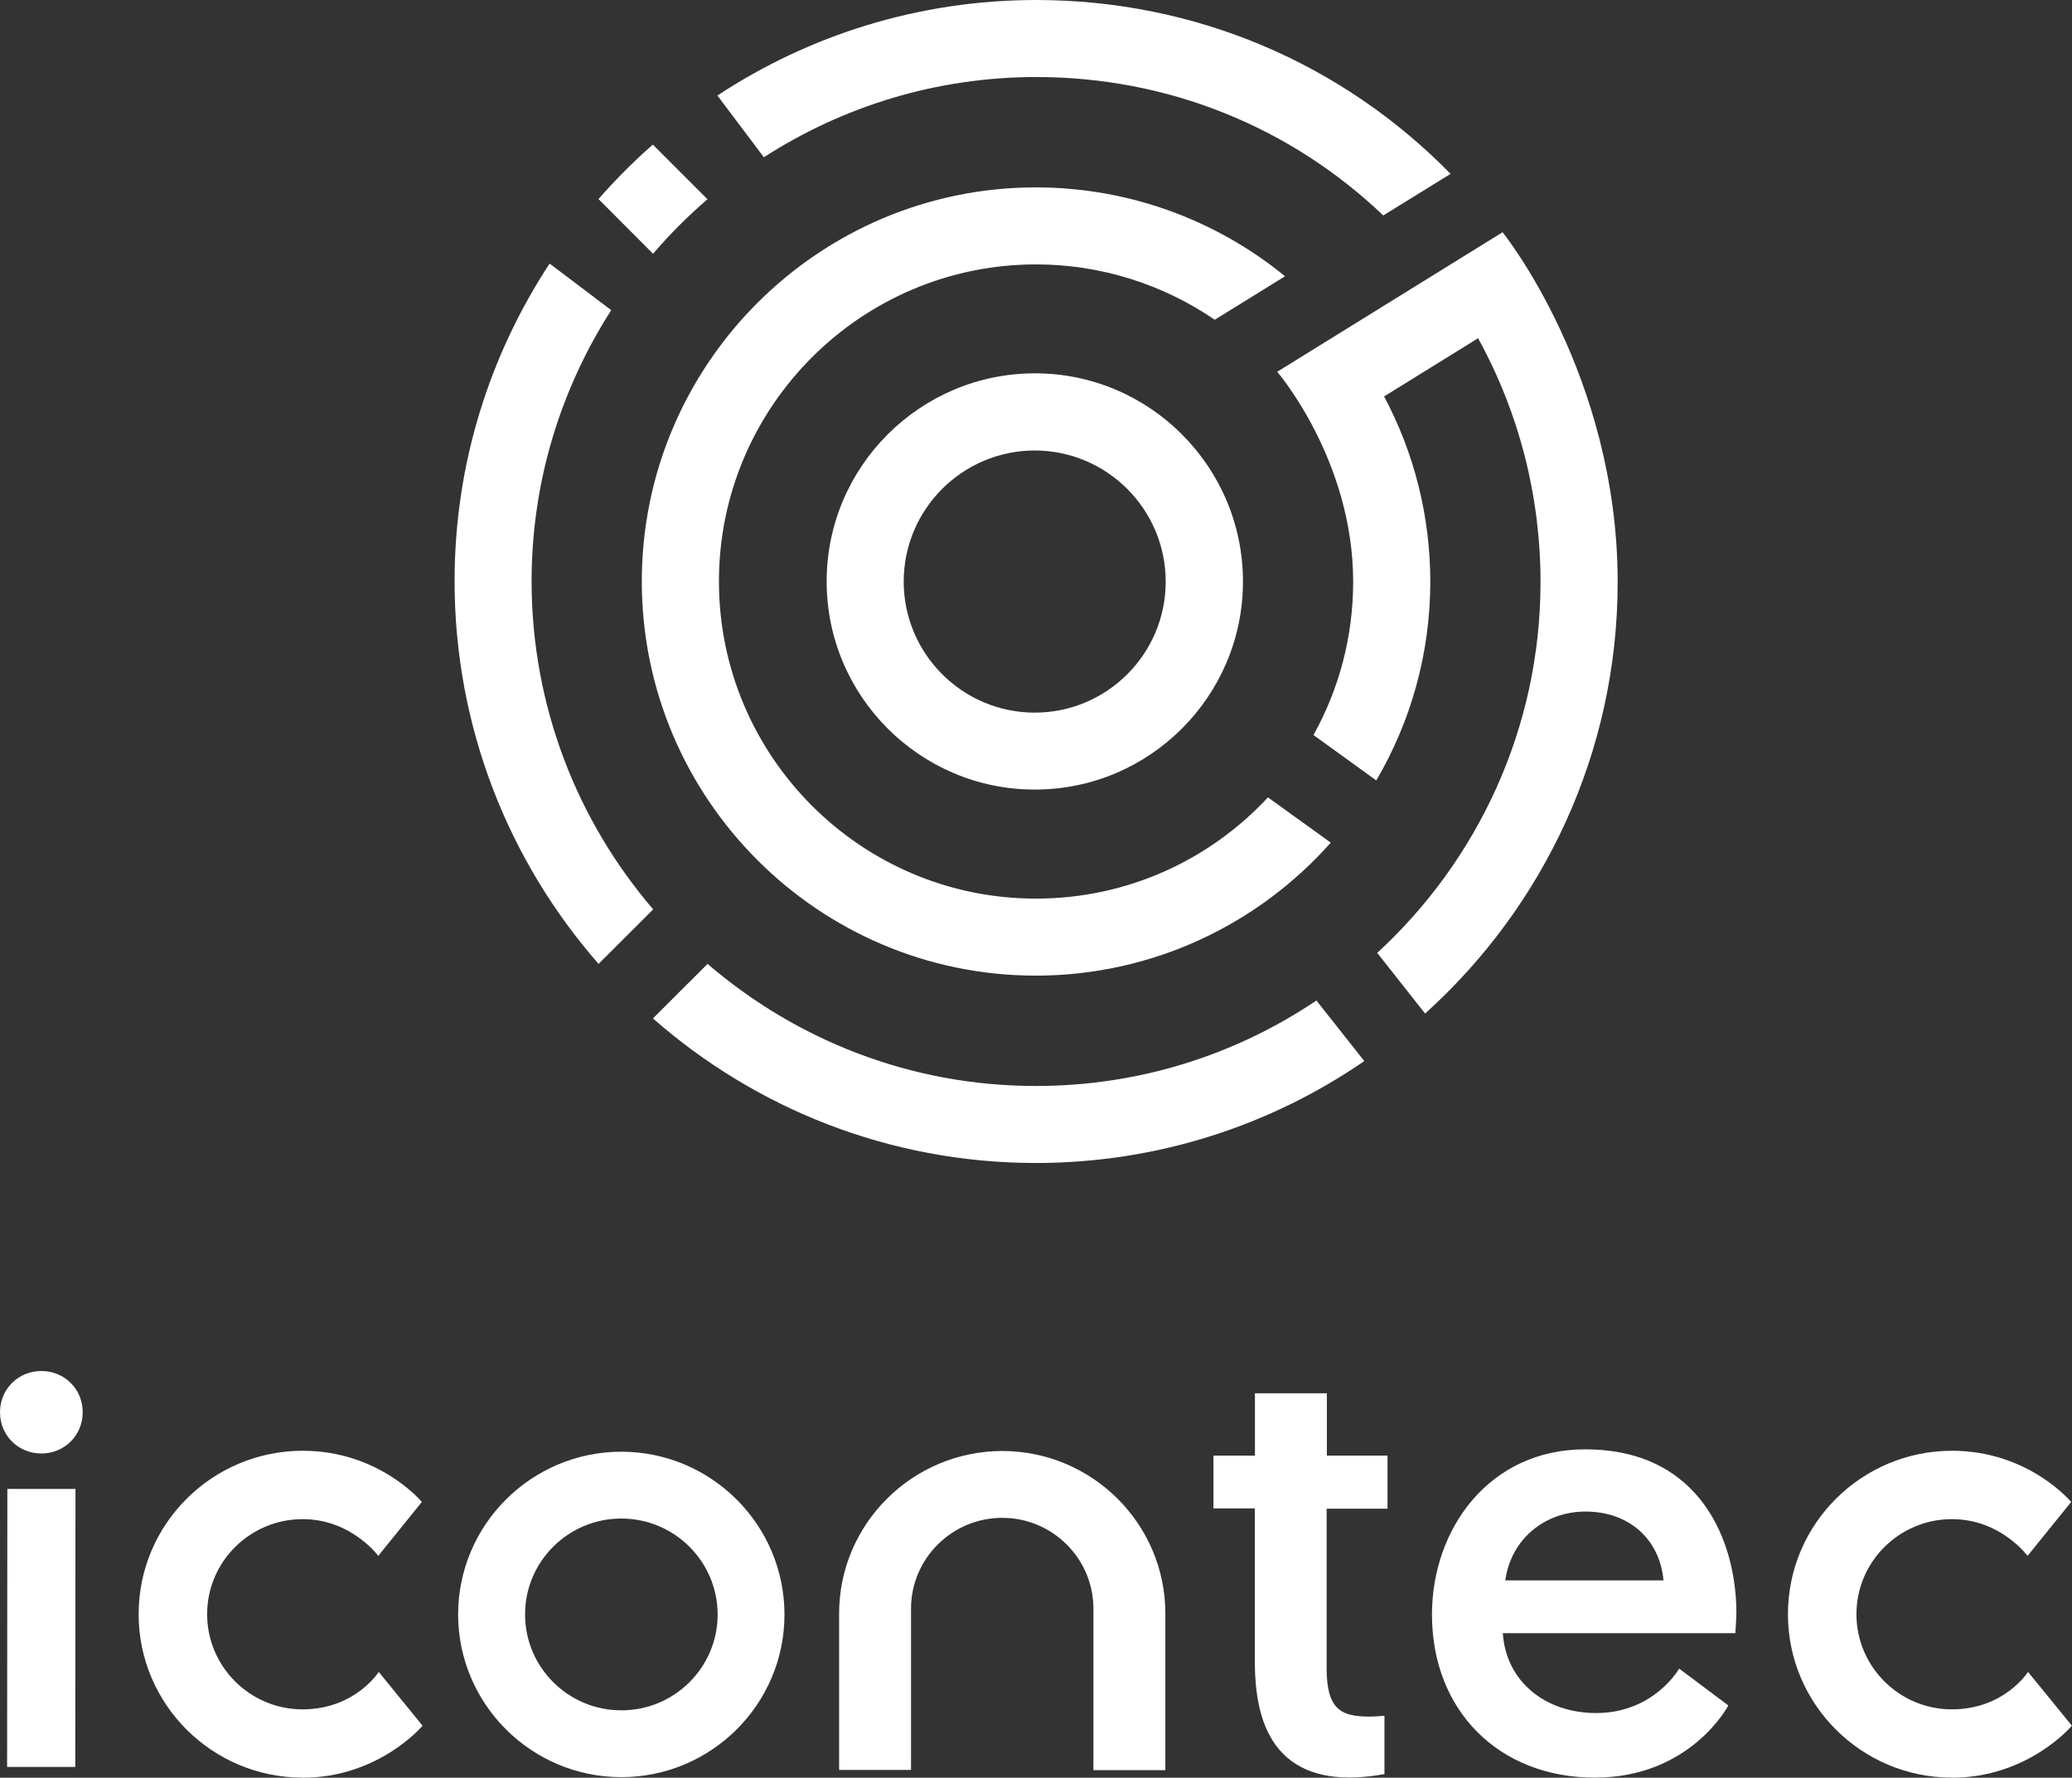 <?xml version="1.0" encoding="UTF-8"?> <svg xmlns="http://www.w3.org/2000/svg" id="Capa_2" data-name="Capa 2" viewBox="0 0 174.85 150"><rect x="0" y="0" width="174.85" height="150" fill="#333333" stroke="none"/><defs><style> .cls-1 { fill: #fff; } </style></defs><g id="Capa_1-2" data-name="Capa 1"><g><g><path class="cls-1" d="M87.31,66.62c-9.68,0-17.56-7.89-17.55-17.57,0-9.68,7.89-17.55,17.58-17.55,9.68,0,17.55,7.89,17.55,17.57,0,9.68-7.89,17.56-17.57,17.55M87.33,38.01c-6.1,0-11.06,4.95-11.07,11.05,0,6.1,4.95,11.06,11.05,11.07,6.1,0,11.06-4.95,11.06-11.05,0-6.1-4.95-11.06-11.05-11.07"></path><path class="cls-1" d="M55.12,76.73c-6.39-7.45-10.26-17.13-10.26-27.69,0-8.42,2.48-16.26,6.72-22.87l-5.2-3.93c-5.06,7.71-8.02,16.9-8.02,26.79,0,12.36,4.59,23.66,12.15,32.3l4.61-4.6Z"></path><path class="cls-1" d="M50.51,16.8l4.6,4.61c1.41-1.65,2.95-3.18,4.59-4.6l-4.61-4.61c-1.63,1.43-3.16,2.97-4.59,4.6"></path><path class="cls-1" d="M87.46,0c-9.94,0-19.19,2.97-26.92,8.06l3.92,5.21c6.64-4.28,14.53-6.77,23-6.77,11.09,0,21.43,4.2,29.27,11.68l5.68-3.51C113.24,5.3,100.82.01,87.46,0"></path><path class="cls-1" d="M107,67.28c-4.89,5.26-11.86,8.55-19.6,8.54-14.75,0-26.74-12.02-26.73-26.77,0-14.75,12.02-26.75,26.77-26.74,5.46,0,10.69,1.68,15.07,4.67l5.93-3.67c-5.86-4.79-13.24-7.49-21-7.5-18.34-.01-33.27,14.9-33.28,33.23-.01,18.34,14.9,33.27,33.23,33.28,9.9,0,18.8-4.34,24.91-11.22l-5.3-3.82Z"></path><path class="cls-1" d="M111.09,84.42c-6.78,4.56-14.93,7.22-23.7,7.21-10.57,0-20.23-3.9-27.68-10.3l-4.61,4.6c8.63,7.58,19.93,12.19,32.29,12.2,10.29,0,19.84-3.17,27.74-8.6l-4.04-5.11Z"></path><path class="cls-1" d="M126.79,19.6l-19.01,11.77s6.41,7.44,6.41,17.72c0,4.69-1.22,9.1-3.35,12.93l5.3,3.83c2.89-4.92,4.55-10.64,4.56-16.75,0-5.49-1.34-10.85-3.9-15.65l7.93-4.91c3.46,6.28,5.27,13.33,5.27,20.57,0,12.37-5.33,23.52-13.78,31.29l4.04,5.12c9.96-8.98,16.25-21.97,16.25-36.41,0-17.47-9.7-29.5-9.7-29.5"></path></g><g><path class="cls-1" d="M52.44,122.49c-7.59,0-13.77,6.15-13.78,13.72,0,7.57,6.17,13.73,13.76,13.74,7.6,0,13.78-6.15,13.78-13.72,0-7.57-6.17-13.73-13.76-13.74M52.42,144.31c-4.48,0-8.12-3.64-8.11-8.1,0-4.46,3.65-8.09,8.13-8.08,4.48,0,8.12,3.64,8.12,8.1,0,4.46-3.65,8.09-8.13,8.08"></path><path class="cls-1" d="M6.36,149.09H.6s.02-23.46.02-23.46h5.75s-.02,23.46-.02,23.46ZM3.49,122.64C1.53,122.64,0,121.11,0,119.16c0-1.95,1.54-3.48,3.49-3.48,1.96,0,3.49,1.53,3.49,3.48,0,1.95-1.54,3.48-3.49,3.48"></path><path class="cls-1" d="M84.59,122.43c-7.59,0-13.78,6.15-13.78,13.72,0,0,0,13.19,0,13.19h6.07s0-13.61,0-13.61c0-4.23,3.46-7.66,7.7-7.66,4.19,0,7.61,3.36,7.69,7.52v13.77s6.07,0,6.07,0v-13.19c.02-7.57-6.16-13.73-13.75-13.74"></path><path class="cls-1" d="M116.85,144.77h0s-.9.07-1.25.07c-2.48,0-3.65-.62-3.65-4.12v-13.42s5.14,0,5.14,0v-4.48s-5.12,0-5.12,0v-5.26s-6.07,0-6.07,0v5.26s-3.5,0-3.5,0v4.45s3.49,0,3.49,0v12.61c-.01,1.83.12,4.5,1.28,6.6,1.27,2.32,3.52,3.5,6.69,3.5,1.53,0,2.97-.29,2.97-.29v-4.93Z"></path><path class="cls-1" d="M25.53,149.99c-7.63,0-13.84-6.2-13.83-13.8,0-7.61,6.22-13.78,13.85-13.78,6.46,0,10.05,4.32,10.05,4.32l-3.68,4.55s-2.27-3.1-6.38-3.1c-4.44,0-8.06,3.59-8.06,8.02,0,4.42,3.61,8.03,8.05,8.03s6.43-3.16,6.43-3.16l3.7,4.54s-3.68,4.39-10.14,4.39"></path><path class="cls-1" d="M164.71,149.99c-7.63,0-13.84-6.2-13.83-13.8,0-7.61,6.22-13.78,13.85-13.78,6.46,0,10.05,4.32,10.05,4.32l-3.68,4.55s-2.27-3.1-6.38-3.1c-4.44,0-8.06,3.59-8.06,8.02,0,4.42,3.61,8.03,8.05,8.03s6.43-3.16,6.43-3.16l3.7,4.54s-3.68,4.39-10.14,4.39"></path><path class="cls-1" d="M133.76,122.29c-8.07,0-12.92,6.69-12.92,13.94,0,8.1,5.64,13.76,13.74,13.76s11.27-6.09,11.27-6.09l-4.15-3.11s-2.11,3.75-7.01,3.75c-4.31,0-7.61-2.69-7.87-6.74h19.62s.09-1.26.09-1.7c0-5.93-2.95-13.81-12.76-13.81M127.03,133.34c.48-3.48,3.33-5.8,6.77-5.8,3.61,0,6.25,2.27,6.58,5.81h-13.35Z"></path></g></g></g></svg> 